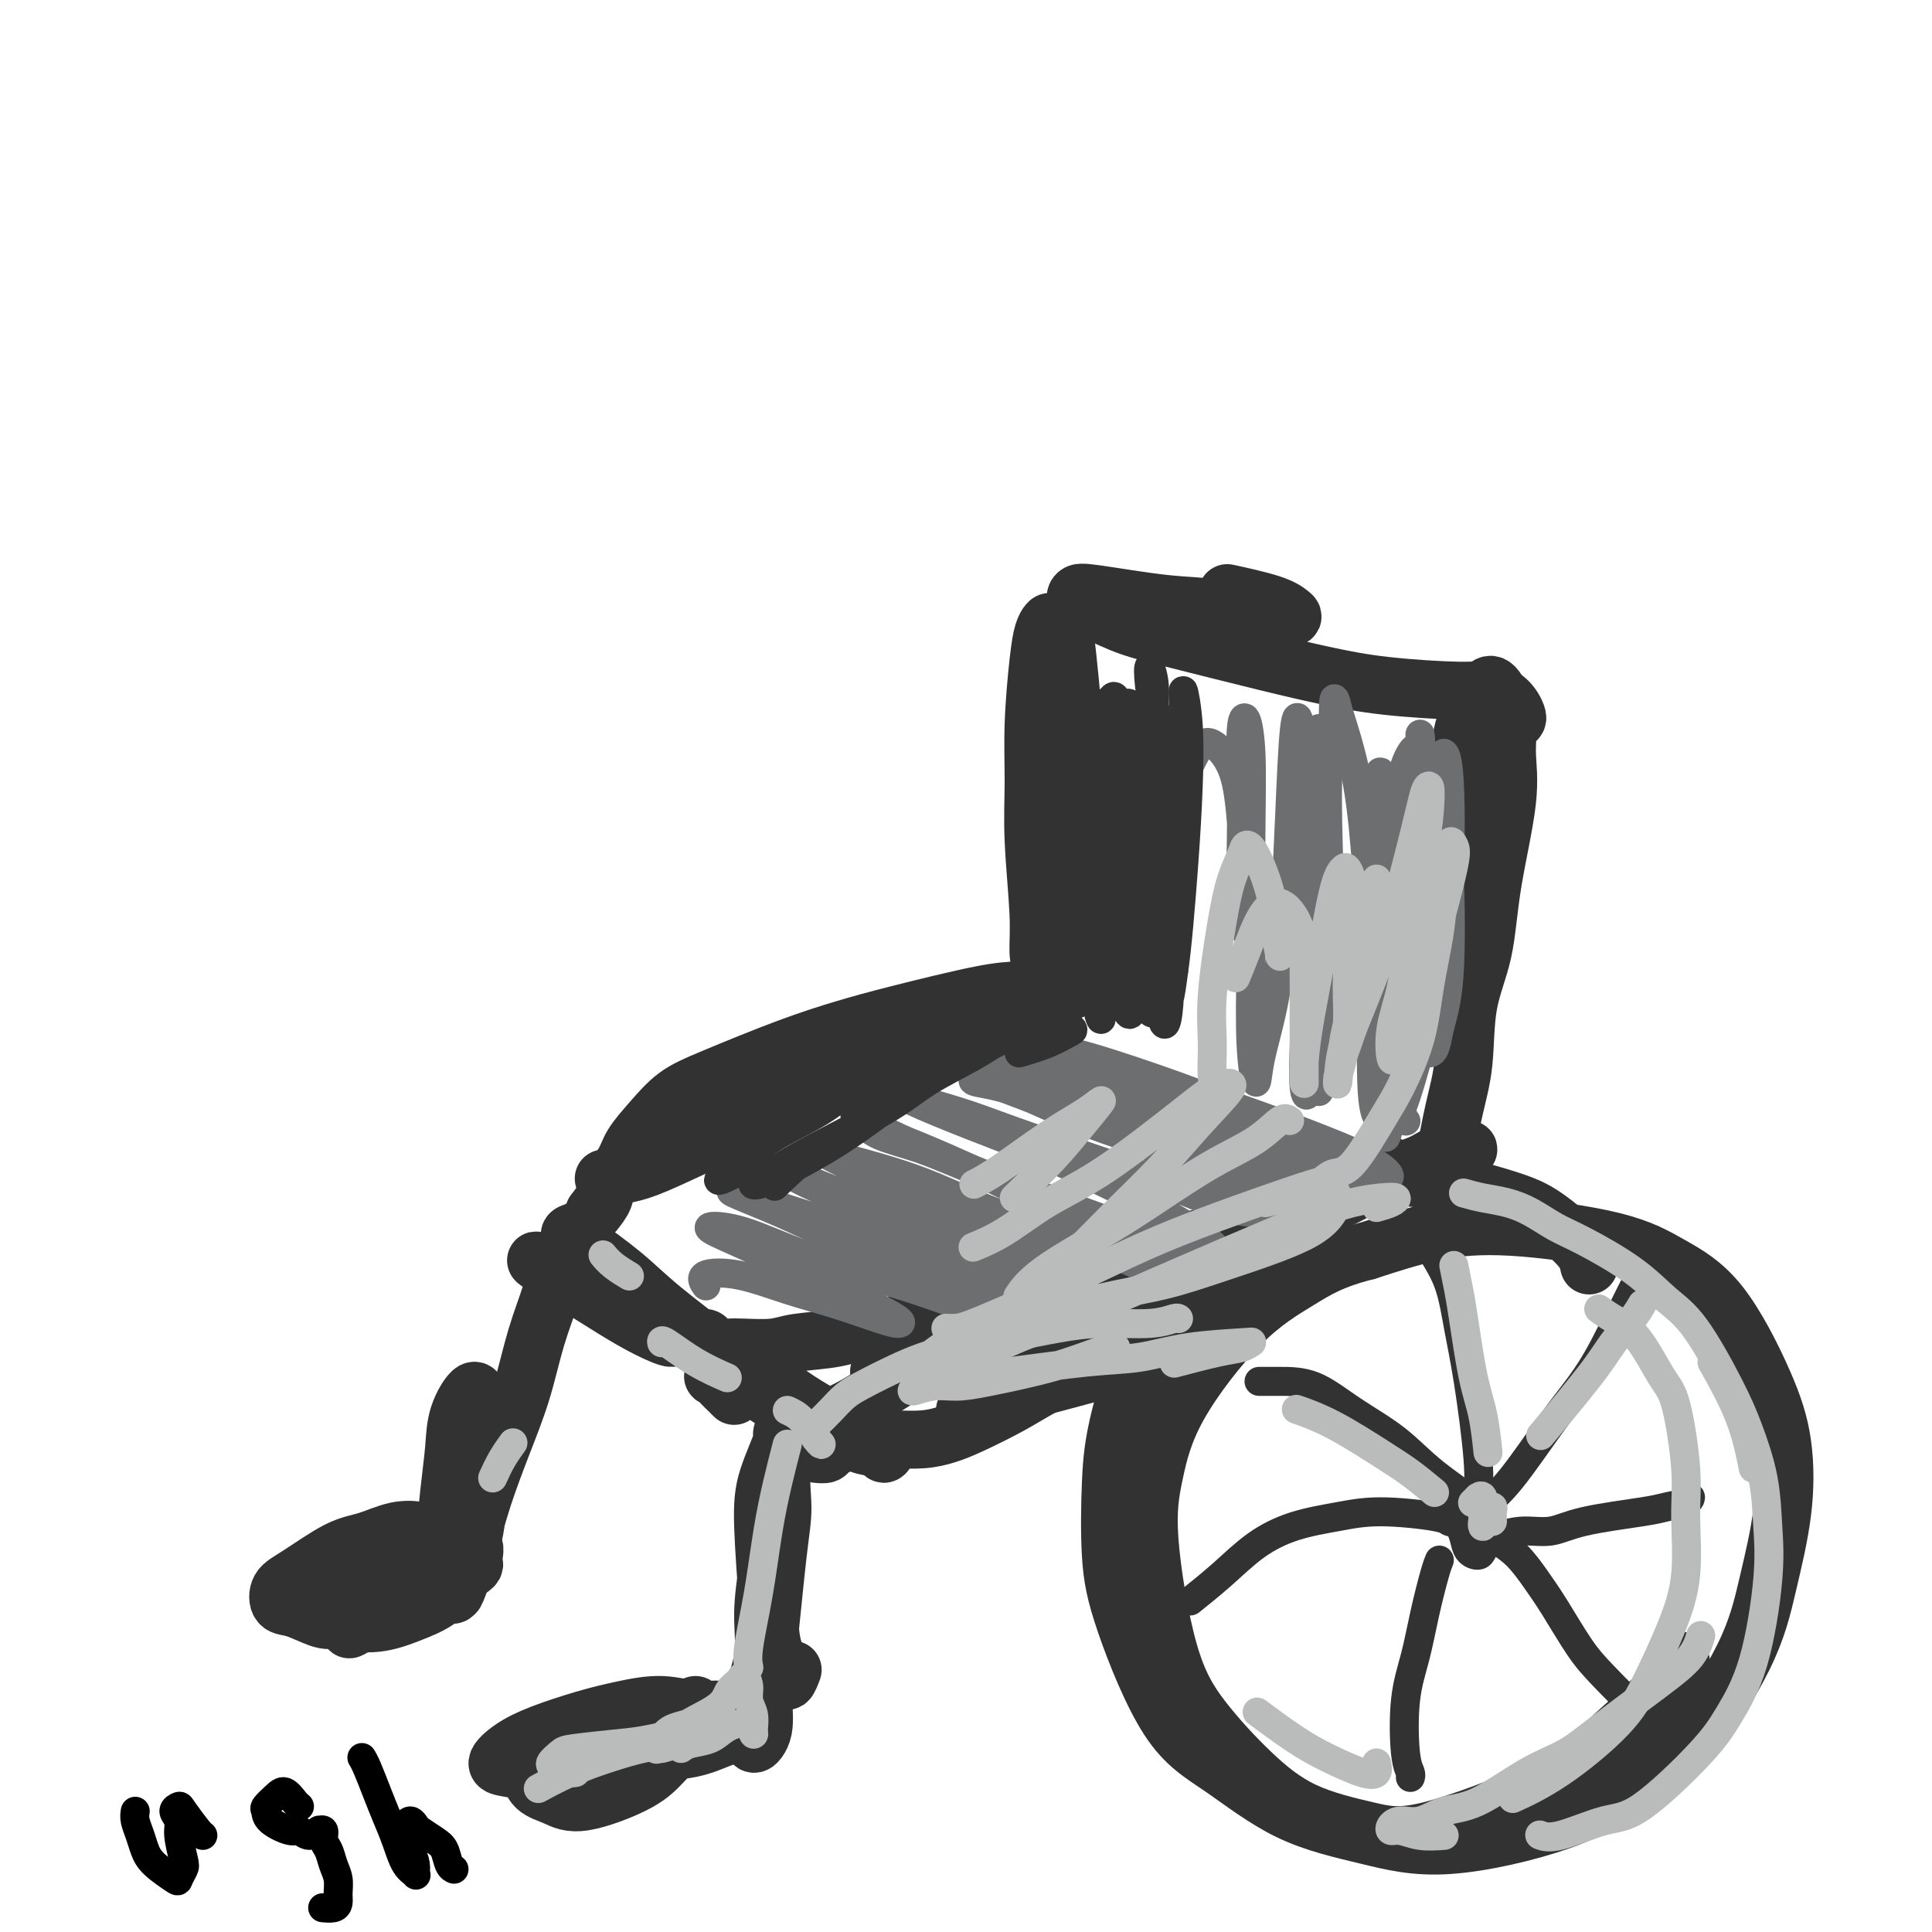 <svg viewBox='0 0 400 400' version='1.1' xmlns='http://www.w3.org/2000/svg' xmlns:xlink='http://www.w3.org/1999/xlink'><g fill='none' stroke='#323232' stroke-width='12' stroke-linecap='round' stroke-linejoin='round'><path d='M118,257c0.398,0.031 0.796,0.062 1,0c0.204,-0.062 0.214,-0.215 2,1c1.786,1.215 5.349,3.800 8,6c2.651,2.200 4.392,4.015 8,7c3.608,2.985 9.083,7.139 13,10c3.917,2.861 6.274,4.429 8,6c1.726,1.571 2.820,3.144 4,4c1.180,0.856 2.447,0.995 3,1c0.553,0.005 0.391,-0.125 -1,-1c-1.391,-0.875 -4.012,-2.497 -6,-4c-1.988,-1.503 -3.342,-2.887 -5,-4c-1.658,-1.113 -3.619,-1.954 -5,-3c-1.381,-1.046 -2.181,-2.295 -3,-3c-0.819,-0.705 -1.657,-0.866 -2,-1c-0.343,-0.134 -0.191,-0.242 0,0c0.191,0.242 0.421,0.836 1,1c0.579,0.164 1.506,-0.100 2,0c0.494,0.100 0.554,0.563 1,1c0.446,0.437 1.277,0.846 2,1c0.723,0.154 1.339,0.053 2,0c0.661,-0.053 1.367,-0.059 3,0c1.633,0.059 4.192,0.183 6,0c1.808,-0.183 2.866,-0.672 5,-1c2.134,-0.328 5.344,-0.493 8,-1c2.656,-0.507 4.758,-1.356 8,-2c3.242,-0.644 7.625,-1.084 11,-2c3.375,-0.916 5.743,-2.308 11,-4c5.257,-1.692 13.403,-3.686 19,-5c5.597,-1.314 8.645,-1.950 12,-3c3.355,-1.050 7.019,-2.513 12,-4c4.981,-1.487 11.280,-2.996 15,-4c3.720,-1.004 4.860,-1.502 6,-2'/><path d='M267,251c12.671,-3.388 6.850,-0.856 5,0c-1.850,0.856 0.271,0.038 0,0c-0.271,-0.038 -2.935,0.703 -4,1c-1.065,0.297 -0.533,0.148 0,0'/><path d='M125,244c1.710,-0.324 3.420,-0.648 5,-1c1.580,-0.352 3.032,-0.733 6,-2c2.968,-1.267 7.454,-3.421 11,-5c3.546,-1.579 6.152,-2.582 9,-4c2.848,-1.418 5.938,-3.252 9,-5c3.062,-1.748 6.095,-3.410 9,-5c2.905,-1.590 5.680,-3.108 10,-5c4.320,-1.892 10.184,-4.157 14,-6c3.816,-1.843 5.583,-3.262 8,-4c2.417,-0.738 5.485,-0.795 8,-1c2.515,-0.205 4.478,-0.560 6,-1c1.522,-0.440 2.603,-0.966 3,-1c0.397,-0.034 0.109,0.425 -1,1c-1.109,0.575 -3.038,1.267 -5,2c-1.962,0.733 -3.958,1.507 -6,2c-2.042,0.493 -4.130,0.707 -8,2c-3.870,1.293 -9.520,3.667 -13,5c-3.480,1.333 -4.788,1.625 -8,3c-3.212,1.375 -8.326,3.832 -11,5c-2.674,1.168 -2.907,1.048 -3,1c-0.093,-0.048 -0.047,-0.024 0,0'/><path d='M158,231c-1.040,-0.016 -2.080,-0.032 -2,0c0.080,0.032 1.281,0.113 2,0c0.719,-0.113 0.958,-0.420 2,-1c1.042,-0.580 2.888,-1.434 4,-2c1.112,-0.566 1.492,-0.845 4,-2c2.508,-1.155 7.145,-3.187 9,-4c1.855,-0.813 0.927,-0.406 0,0'/><path d='M218,208c-0.006,-0.448 -0.013,-0.895 0,-2c0.013,-1.105 0.045,-2.866 0,-5c-0.045,-2.134 -0.166,-4.641 0,-7c0.166,-2.359 0.620,-4.572 1,-7c0.380,-2.428 0.687,-5.072 1,-9c0.313,-3.928 0.632,-9.139 1,-13c0.368,-3.861 0.785,-6.373 1,-9c0.215,-2.627 0.226,-5.371 0,-9c-0.226,-3.629 -0.691,-8.145 -1,-11c-0.309,-2.855 -0.464,-4.049 -1,-5c-0.536,-0.951 -1.454,-1.659 -2,-2c-0.546,-0.341 -0.720,-0.315 -1,0c-0.280,0.315 -0.664,0.918 -1,2c-0.336,1.082 -0.622,2.643 -1,6c-0.378,3.357 -0.848,8.509 -1,13c-0.152,4.491 0.014,8.322 0,12c-0.014,3.678 -0.208,7.205 0,12c0.208,4.795 0.817,10.859 1,15c0.183,4.141 -0.060,6.361 0,8c0.060,1.639 0.422,2.699 1,3c0.578,0.301 1.373,-0.156 2,-1c0.627,-0.844 1.086,-2.076 2,-5c0.914,-2.924 2.284,-7.540 3,-11c0.716,-3.460 0.780,-5.762 1,-8c0.220,-2.238 0.598,-4.410 1,-6c0.402,-1.590 0.829,-2.597 1,-3c0.171,-0.403 0.085,-0.201 0,0'/><path d='M298,244c0.255,-0.782 0.509,-1.564 1,-4c0.491,-2.436 1.218,-6.525 2,-10c0.782,-3.475 1.618,-6.334 2,-10c0.382,-3.666 0.308,-8.138 1,-12c0.692,-3.862 2.148,-7.115 3,-11c0.852,-3.885 1.098,-8.403 2,-14c0.902,-5.597 2.460,-12.272 3,-17c0.540,-4.728 0.063,-7.508 0,-10c-0.063,-2.492 0.288,-4.695 0,-7c-0.288,-2.305 -1.215,-4.714 -2,-6c-0.785,-1.286 -1.429,-1.451 -2,-1c-0.571,0.451 -1.068,1.519 -2,3c-0.932,1.481 -2.298,3.376 -3,6c-0.702,2.624 -0.739,5.978 -1,9c-0.261,3.022 -0.746,5.714 -1,10c-0.254,4.286 -0.278,10.168 0,14c0.278,3.832 0.858,5.615 1,7c0.142,1.385 -0.154,2.373 0,3c0.154,0.627 0.758,0.893 1,1c0.242,0.107 0.121,0.053 0,0'/><path d='M306,178c0.256,-1.440 0.512,-2.881 1,-5c0.488,-2.119 1.208,-4.917 2,-7c0.792,-2.083 1.655,-3.452 2,-4c0.345,-0.548 0.173,-0.274 0,0'/><path d='M314,149c0.127,-0.145 0.254,-0.290 0,-1c-0.254,-0.710 -0.889,-1.986 -2,-3c-1.111,-1.014 -2.699,-1.767 -4,-2c-1.301,-0.233 -2.314,0.054 -6,0c-3.686,-0.054 -10.046,-0.449 -15,-1c-4.954,-0.551 -8.501,-1.257 -12,-2c-3.499,-0.743 -6.949,-1.523 -13,-3c-6.051,-1.477 -14.704,-3.652 -20,-5c-5.296,-1.348 -7.236,-1.871 -10,-3c-2.764,-1.129 -6.354,-2.865 -8,-4c-1.646,-1.135 -1.349,-1.670 -1,-2c0.349,-0.330 0.749,-0.456 4,0c3.251,0.456 9.353,1.493 14,2c4.647,0.507 7.841,0.484 11,1c3.159,0.516 6.285,1.570 9,2c2.715,0.430 5.020,0.234 6,0c0.980,-0.234 0.634,-0.506 0,-1c-0.634,-0.494 -1.555,-1.210 -4,-2c-2.445,-0.790 -6.413,-1.654 -8,-2c-1.587,-0.346 -0.794,-0.173 0,0'/><path d='M304,238c-0.020,0.019 -0.039,0.037 0,0c0.039,-0.037 0.137,-0.131 -1,0c-1.137,0.131 -3.510,0.485 -5,1c-1.490,0.515 -2.099,1.189 -4,2c-1.901,0.811 -5.095,1.757 -8,3c-2.905,1.243 -5.520,2.783 -8,4c-2.480,1.217 -4.825,2.111 -8,3c-3.175,0.889 -7.181,1.772 -11,3c-3.819,1.228 -7.452,2.800 -11,4c-3.548,1.200 -7.010,2.026 -12,4c-4.990,1.974 -11.506,5.096 -16,7c-4.494,1.904 -6.965,2.591 -11,4c-4.035,1.409 -9.633,3.540 -13,5c-3.367,1.460 -4.504,2.249 -6,3c-1.496,0.751 -3.351,1.463 -5,2c-1.649,0.537 -3.091,0.898 -3,1c0.091,0.102 1.715,-0.055 2,0c0.285,0.055 -0.769,0.321 1,0c1.769,-0.321 6.361,-1.227 10,-2c3.639,-0.773 6.327,-1.411 9,-2c2.673,-0.589 5.333,-1.130 10,-3c4.667,-1.870 11.342,-5.069 16,-7c4.658,-1.931 7.299,-2.595 10,-4c2.701,-1.405 5.461,-3.552 8,-5c2.539,-1.448 4.856,-2.198 7,-3c2.144,-0.802 4.115,-1.657 5,-2c0.885,-0.343 0.685,-0.175 0,0c-0.685,0.175 -1.854,0.356 -3,1c-1.146,0.644 -2.270,1.750 -6,3c-3.730,1.250 -10.066,2.643 -15,4c-4.934,1.357 -8.467,2.679 -12,4'/><path d='M224,268c-7.750,2.735 -9.125,3.574 -12,5c-2.875,1.426 -7.249,3.440 -11,5c-3.751,1.560 -6.879,2.667 -11,5c-4.121,2.333 -9.234,5.893 -13,8c-3.766,2.107 -6.185,2.761 -8,4c-1.815,1.239 -3.027,3.064 -4,4c-0.973,0.936 -1.707,0.982 -2,1c-0.293,0.018 -0.147,0.009 0,0'/><path d='M169,301c0.793,0.086 1.587,0.173 2,0c0.413,-0.173 0.446,-0.605 1,-1c0.554,-0.395 1.628,-0.754 2,-1c0.372,-0.246 0.043,-0.378 0,-1c-0.043,-0.622 0.202,-1.734 -1,-3c-1.202,-1.266 -3.851,-2.685 -6,-4c-2.149,-1.315 -3.798,-2.526 -6,-4c-2.202,-1.474 -4.955,-3.210 -8,-5c-3.045,-1.790 -6.380,-3.635 -9,-5c-2.620,-1.365 -4.526,-2.252 -8,-4c-3.474,-1.748 -8.516,-4.358 -12,-6c-3.484,-1.642 -5.408,-2.317 -7,-3c-1.592,-0.683 -2.851,-1.372 -4,-2c-1.149,-0.628 -2.189,-1.193 -2,-1c0.189,0.193 1.607,1.143 3,2c1.393,0.857 2.759,1.622 5,3c2.241,1.378 5.355,3.370 8,5c2.645,1.630 4.822,2.897 7,4c2.178,1.103 4.358,2.042 5,2c0.642,-0.042 -0.253,-1.066 -1,-2c-0.747,-0.934 -1.347,-1.780 -4,-4c-2.653,-2.220 -7.358,-5.814 -10,-8c-2.642,-2.186 -3.219,-2.964 -4,-4c-0.781,-1.036 -1.766,-2.329 -2,-3c-0.234,-0.671 0.283,-0.719 1,-1c0.717,-0.281 1.633,-0.795 2,-1c0.367,-0.205 0.183,-0.103 0,0'/><path d='M123,251c0.813,-1.025 1.627,-2.051 2,-3c0.373,-0.949 0.307,-1.822 1,-3c0.693,-1.178 2.147,-2.662 3,-4c0.853,-1.338 1.104,-2.532 2,-4c0.896,-1.468 2.435,-3.212 4,-5c1.565,-1.788 3.156,-3.621 5,-5c1.844,-1.379 3.942,-2.303 8,-4c4.058,-1.697 10.078,-4.167 15,-6c4.922,-1.833 8.746,-3.030 12,-4c3.254,-0.970 5.937,-1.714 11,-3c5.063,-1.286 12.504,-3.112 17,-4c4.496,-0.888 6.045,-0.836 8,-1c1.955,-0.164 4.315,-0.543 6,-1c1.685,-0.457 2.695,-0.990 3,-1c0.305,-0.010 -0.096,0.504 -2,1c-1.904,0.496 -5.312,0.973 -8,2c-2.688,1.027 -4.655,2.605 -8,4c-3.345,1.395 -8.068,2.606 -12,4c-3.932,1.394 -7.075,2.972 -12,5c-4.925,2.028 -11.634,4.508 -17,7c-5.366,2.492 -9.390,4.998 -11,6c-1.610,1.002 -0.805,0.501 0,0'/><path d='M152,289c-0.220,-0.227 -0.439,-0.454 -1,-1c-0.561,-0.546 -1.463,-1.409 -2,-2c-0.537,-0.591 -0.709,-0.908 -1,-1c-0.291,-0.092 -0.699,0.040 0,0c0.699,-0.040 2.506,-0.253 4,0c1.494,0.253 2.674,0.970 4,2c1.326,1.030 2.799,2.372 6,4c3.201,1.628 8.129,3.544 11,5c2.871,1.456 3.684,2.454 5,3c1.316,0.546 3.135,0.640 4,1c0.865,0.360 0.775,0.986 1,1c0.225,0.014 0.763,-0.585 0,-1c-0.763,-0.415 -2.828,-0.647 -4,-1c-1.172,-0.353 -1.450,-0.827 -2,-1c-0.550,-0.173 -1.372,-0.046 -2,0c-0.628,0.046 -1.064,0.013 -1,0c0.064,-0.013 0.626,-0.004 1,0c0.374,0.004 0.560,0.002 1,0c0.440,-0.002 1.135,-0.003 2,0c0.865,0.003 1.901,0.011 3,0c1.099,-0.011 2.263,-0.039 4,0c1.737,0.039 4.048,0.146 6,0c1.952,-0.146 3.546,-0.543 5,-1c1.454,-0.457 2.767,-0.972 5,-2c2.233,-1.028 5.387,-2.568 8,-4c2.613,-1.432 4.686,-2.755 7,-4c2.314,-1.245 4.869,-2.411 8,-4c3.131,-1.589 6.839,-3.601 10,-5c3.161,-1.399 5.774,-2.184 10,-5c4.226,-2.816 10.065,-7.662 14,-11c3.935,-3.338 5.968,-5.169 8,-7'/><path d='M266,255c5.000,-3.812 6.499,-4.340 9,-6c2.501,-1.660 6.003,-4.450 8,-6c1.997,-1.550 2.488,-1.858 3,-2c0.512,-0.142 1.043,-0.118 1,0c-0.043,0.118 -0.662,0.329 -2,1c-1.338,0.671 -3.394,1.802 -5,3c-1.606,1.198 -2.760,2.462 -6,5c-3.240,2.538 -8.566,6.349 -12,9c-3.434,2.651 -4.976,4.140 -9,7c-4.024,2.860 -10.529,7.089 -15,10c-4.471,2.911 -6.908,4.503 -10,6c-3.092,1.497 -6.838,2.900 -10,4c-3.162,1.100 -5.739,1.896 -8,3c-2.261,1.104 -4.204,2.516 -6,3c-1.796,0.484 -3.443,0.039 -4,0c-0.557,-0.039 -0.024,0.327 1,0c1.024,-0.327 2.537,-1.348 4,-2c1.463,-0.652 2.875,-0.935 7,-2c4.125,-1.065 10.962,-2.912 15,-4c4.038,-1.088 5.278,-1.415 8,-2c2.722,-0.585 6.925,-1.427 9,-2c2.075,-0.573 2.021,-0.878 2,-1c-0.021,-0.122 -0.011,-0.061 0,0'/><path d='M329,262c-0.205,-1.099 -0.411,-2.198 -2,-4c-1.589,-1.802 -4.563,-4.308 -7,-6c-2.437,-1.692 -4.339,-2.570 -9,-4c-4.661,-1.430 -12.081,-3.411 -17,-4c-4.919,-0.589 -7.338,0.213 -11,1c-3.662,0.787 -8.567,1.561 -13,3c-4.433,1.439 -8.392,3.545 -12,6c-3.608,2.455 -6.863,5.258 -10,8c-3.137,2.742 -6.157,5.424 -9,11c-2.843,5.576 -5.510,14.048 -7,20c-1.490,5.952 -1.801,9.385 -2,14c-0.199,4.615 -0.284,10.411 0,15c0.284,4.589 0.936,7.970 3,14c2.064,6.030 5.538,14.709 9,20c3.462,5.291 6.911,7.194 11,10c4.089,2.806 8.819,6.514 14,9c5.181,2.486 10.812,3.751 16,5c5.188,1.249 9.931,2.482 17,2c7.069,-0.482 16.463,-2.681 23,-5c6.537,-2.319 10.218,-4.760 14,-7c3.782,-2.240 7.667,-4.279 12,-9c4.333,-4.721 9.114,-12.126 12,-18c2.886,-5.874 3.876,-10.219 5,-15c1.124,-4.781 2.384,-10.000 3,-15c0.616,-5.000 0.590,-9.783 0,-14c-0.590,-4.217 -1.744,-7.870 -4,-13c-2.256,-5.130 -5.616,-11.738 -9,-16c-3.384,-4.262 -6.794,-6.178 -10,-8c-3.206,-1.822 -6.210,-3.550 -12,-5c-5.790,-1.450 -14.367,-2.621 -21,-3c-6.633,-0.379 -11.324,0.035 -16,1c-4.676,0.965 -9.338,2.483 -14,4'/><path d='M283,259c-7.275,1.812 -10.464,3.841 -14,6c-3.536,2.159 -7.421,4.446 -12,9c-4.579,4.554 -9.853,11.375 -13,17c-3.147,5.625 -4.166,10.056 -5,14c-0.834,3.944 -1.483,7.402 -1,14c0.483,6.598 2.096,16.338 4,23c1.904,6.662 4.097,10.247 7,14c2.903,3.753 6.516,7.674 10,11c3.484,3.326 6.841,6.058 11,8c4.159,1.942 9.122,3.093 13,4c3.878,0.907 6.671,1.570 13,0c6.329,-1.570 16.193,-5.374 22,-8c5.807,-2.626 7.556,-4.075 12,-8c4.444,-3.925 11.581,-10.326 15,-14c3.419,-3.674 3.120,-4.621 3,-5c-0.120,-0.379 -0.060,-0.189 0,0'/><path d='M160,312c0.078,-0.042 0.157,-0.085 0,2c-0.157,2.085 -0.549,6.296 -1,10c-0.451,3.704 -0.960,6.900 -1,10c-0.040,3.100 0.389,6.103 0,9c-0.389,2.897 -1.597,5.687 -2,8c-0.403,2.313 -0.001,4.148 0,6c0.001,1.852 -0.400,3.723 0,4c0.400,0.277 1.600,-1.038 2,-3c0.400,-1.962 -0.001,-4.572 0,-7c0.001,-2.428 0.402,-4.674 1,-10c0.598,-5.326 1.392,-13.731 2,-19c0.608,-5.269 1.031,-7.400 1,-10c-0.031,-2.600 -0.516,-5.668 0,-8c0.516,-2.332 2.032,-3.929 2,-5c-0.032,-1.071 -1.613,-1.615 -2,-2c-0.387,-0.385 0.420,-0.610 0,1c-0.420,1.610 -2.067,5.057 -3,8c-0.933,2.943 -1.151,5.383 -1,10c0.151,4.617 0.671,11.412 1,16c0.329,4.588 0.467,6.970 1,9c0.533,2.030 1.463,3.709 2,5c0.537,1.291 0.683,2.194 1,2c0.317,-0.194 0.805,-1.484 1,-2c0.195,-0.516 0.098,-0.258 0,0'/><path d='M116,264c-0.383,-0.251 -0.766,-0.501 -1,0c-0.234,0.501 -0.321,1.754 -1,4c-0.679,2.246 -1.952,5.485 -3,9c-1.048,3.515 -1.872,7.307 -3,11c-1.128,3.693 -2.562,7.287 -4,11c-1.438,3.713 -2.882,7.545 -4,11c-1.118,3.455 -1.911,6.532 -3,10c-1.089,3.468 -2.474,7.328 -3,9c-0.526,1.672 -0.194,1.156 0,1c0.194,-0.156 0.248,0.048 1,-2c0.752,-2.048 2.200,-6.350 3,-10c0.800,-3.650 0.950,-6.649 1,-10c0.050,-3.351 0.000,-7.053 0,-10c-0.000,-2.947 0.050,-5.138 0,-7c-0.050,-1.862 -0.199,-3.396 -1,-3c-0.801,0.396 -2.253,2.723 -3,5c-0.747,2.277 -0.789,4.505 -1,7c-0.211,2.495 -0.593,5.256 -1,9c-0.407,3.744 -0.840,8.469 -1,11c-0.160,2.531 -0.046,2.866 0,3c0.046,0.134 0.023,0.067 0,0'/><path d='M89,327c0.316,-0.770 0.632,-1.540 1,-2c0.368,-0.460 0.788,-0.610 1,-1c0.212,-0.390 0.215,-1.020 0,-2c-0.215,-0.980 -0.647,-2.308 -1,-3c-0.353,-0.692 -0.628,-0.746 -1,-1c-0.372,-0.254 -0.840,-0.706 -2,-1c-1.160,-0.294 -3.011,-0.428 -5,0c-1.989,0.428 -4.114,1.418 -6,2c-1.886,0.582 -3.532,0.757 -6,2c-2.468,1.243 -5.760,3.555 -8,5c-2.240,1.445 -3.430,2.022 -4,3c-0.570,0.978 -0.521,2.358 0,3c0.521,0.642 1.512,0.546 3,1c1.488,0.454 3.472,1.456 5,2c1.528,0.544 2.601,0.628 6,0c3.399,-0.628 9.124,-1.969 12,-3c2.876,-1.031 2.903,-1.753 5,-3c2.097,-1.247 6.262,-3.018 8,-4c1.738,-0.982 1.047,-1.174 1,-2c-0.047,-0.826 0.550,-2.286 0,-3c-0.550,-0.714 -2.249,-0.683 -4,-1c-1.751,-0.317 -3.556,-0.981 -6,-1c-2.444,-0.019 -5.529,0.607 -8,1c-2.471,0.393 -4.330,0.552 -7,2c-2.670,1.448 -6.152,4.186 -8,6c-1.848,1.814 -2.063,2.703 -1,4c1.063,1.297 3.405,3.003 6,4c2.595,0.997 5.444,1.287 8,1c2.556,-0.287 4.819,-1.149 7,-2c2.181,-0.851 4.279,-1.691 6,-3c1.721,-1.309 3.063,-3.088 4,-5c0.937,-1.912 1.468,-3.956 2,-6'/><path d='M97,320c0.256,-2.407 -2.104,-2.926 -4,-3c-1.896,-0.074 -3.329,0.297 -5,1c-1.671,0.703 -3.579,1.738 -6,4c-2.421,2.262 -5.355,5.750 -7,8c-1.645,2.250 -2.002,3.260 -2,4c0.002,0.740 0.361,1.209 0,2c-0.361,0.791 -1.443,1.905 0,1c1.443,-0.905 5.412,-3.830 7,-5c1.588,-1.170 0.794,-0.585 0,0'/><path d='M144,353c0.391,0.277 0.782,0.553 2,1c1.218,0.447 3.262,1.064 4,1c0.738,-0.064 0.169,-0.811 -1,-1c-1.169,-0.189 -2.937,0.179 -5,0c-2.063,-0.179 -4.421,-0.905 -7,-1c-2.579,-0.095 -5.380,0.440 -8,1c-2.620,0.560 -5.061,1.144 -8,2c-2.939,0.856 -6.378,1.982 -9,3c-2.622,1.018 -4.427,1.926 -6,3c-1.573,1.074 -2.914,2.313 -3,3c-0.086,0.687 1.085,0.823 2,1c0.915,0.177 1.576,0.395 5,0c3.424,-0.395 9.610,-1.404 14,-2c4.390,-0.596 6.984,-0.779 10,-1c3.016,-0.221 6.455,-0.479 9,-1c2.545,-0.521 4.195,-1.305 6,-2c1.805,-0.695 3.766,-1.301 4,-2c0.234,-0.699 -1.260,-1.490 -3,-2c-1.740,-0.510 -3.728,-0.738 -6,-1c-2.272,-0.262 -4.829,-0.558 -9,0c-4.171,0.558 -9.957,1.969 -14,3c-4.043,1.031 -6.342,1.680 -8,3c-1.658,1.320 -2.674,3.309 -3,5c-0.326,1.691 0.037,3.085 1,4c0.963,0.915 2.524,1.353 4,2c1.476,0.647 2.867,1.504 6,1c3.133,-0.504 8.008,-2.370 11,-4c2.992,-1.630 4.101,-3.025 6,-5c1.899,-1.975 4.588,-4.532 6,-6c1.412,-1.468 1.546,-1.848 1,-2c-0.546,-0.152 -1.773,-0.076 -3,0'/><path d='M142,356c-1.320,-0.232 -3.619,0.186 -6,1c-2.381,0.814 -4.844,2.022 -7,3c-2.156,0.978 -4.006,1.726 -6,3c-1.994,1.274 -4.132,3.073 -5,4c-0.868,0.927 -0.464,0.980 1,1c1.464,0.020 3.990,0.006 5,0c1.010,-0.006 0.505,-0.003 0,0'/></g>
<g fill='none' stroke='#6D6E70' stroke-width='6' stroke-linecap='round' stroke-linejoin='round'><path d='M279,245c-3.032,-0.821 -6.064,-1.642 -9,-3c-2.936,-1.358 -5.775,-3.253 -12,-6c-6.225,-2.747 -15.838,-6.347 -22,-9c-6.162,-2.653 -8.875,-4.358 -12,-6c-3.125,-1.642 -6.661,-3.219 -8,-4c-1.339,-0.781 -0.481,-0.766 2,0c2.481,0.766 6.585,2.283 11,4c4.415,1.717 9.142,3.636 14,6c4.858,2.364 9.846,5.175 13,7c3.154,1.825 4.472,2.664 5,3c0.528,0.336 0.264,0.168 0,0'/><path d='M241,237c-0.829,-0.030 -1.658,-0.060 -3,-1c-1.342,-0.940 -3.197,-2.788 -4,-4c-0.803,-1.212 -0.552,-1.786 0,-2c0.552,-0.214 1.407,-0.067 3,0c1.593,0.067 3.926,0.055 8,1c4.074,0.945 9.890,2.848 14,4c4.110,1.152 6.516,1.555 9,2c2.484,0.445 5.047,0.933 6,1c0.953,0.067 0.297,-0.286 -1,-1c-1.297,-0.714 -3.236,-1.787 -6,-3c-2.764,-1.213 -6.353,-2.564 -10,-4c-3.647,-1.436 -7.352,-2.956 -13,-5c-5.648,-2.044 -13.240,-4.610 -18,-6c-4.760,-1.390 -6.690,-1.602 -8,-2c-1.310,-0.398 -2.000,-0.982 -2,-1c0.000,-0.018 0.692,0.529 5,2c4.308,1.471 12.233,3.867 19,6c6.767,2.133 12.376,4.002 18,6c5.624,1.998 11.262,4.126 16,6c4.738,1.874 8.577,3.495 11,5c2.423,1.505 3.429,2.893 2,3c-1.429,0.107 -5.295,-1.067 -9,-2c-3.705,-0.933 -7.250,-1.626 -15,-4c-7.750,-2.374 -19.707,-6.430 -28,-9c-8.293,-2.570 -12.923,-3.653 -17,-5c-4.077,-1.347 -7.603,-2.956 -10,-4c-2.397,-1.044 -3.667,-1.523 -3,-1c0.667,0.523 3.272,2.047 6,3c2.728,0.953 5.581,1.333 13,4c7.419,2.667 19.406,7.619 27,11c7.594,3.381 10.797,5.190 14,7'/><path d='M265,244c10.964,4.652 8.375,3.783 8,4c-0.375,0.217 1.463,1.519 -1,1c-2.463,-0.519 -9.229,-2.860 -15,-5c-5.771,-2.140 -10.549,-4.079 -16,-6c-5.451,-1.921 -11.576,-3.824 -17,-6c-5.424,-2.176 -10.146,-4.626 -14,-6c-3.854,-1.374 -6.840,-1.673 -8,-2c-1.160,-0.327 -0.493,-0.681 2,0c2.493,0.681 6.813,2.397 11,4c4.187,1.603 8.241,3.094 15,6c6.759,2.906 16.224,7.227 22,10c5.776,2.773 7.865,3.999 9,5c1.135,1.001 1.316,1.776 0,2c-1.316,0.224 -4.130,-0.104 -7,-1c-2.870,-0.896 -5.797,-2.359 -13,-5c-7.203,-2.641 -18.681,-6.458 -26,-9c-7.319,-2.542 -10.480,-3.807 -14,-5c-3.520,-1.193 -7.399,-2.313 -10,-3c-2.601,-0.687 -3.924,-0.941 -2,0c1.924,0.941 7.095,3.077 12,5c4.905,1.923 9.543,3.634 15,6c5.457,2.366 11.732,5.388 17,8c5.268,2.612 9.530,4.815 13,7c3.470,2.185 6.148,4.352 6,5c-0.148,0.648 -3.120,-0.224 -6,-1c-2.880,-0.776 -5.667,-1.457 -13,-4c-7.333,-2.543 -19.214,-6.946 -27,-10c-7.786,-3.054 -11.479,-4.757 -15,-6c-3.521,-1.243 -6.871,-2.027 -9,-3c-2.129,-0.973 -3.037,-2.135 -2,-2c1.037,0.135 4.018,1.568 7,3'/><path d='M187,236c2.922,1.190 6.728,2.666 14,6c7.272,3.334 18.009,8.525 25,12c6.991,3.475 10.236,5.233 13,7c2.764,1.767 5.047,3.541 5,4c-0.047,0.459 -2.426,-0.398 -6,-2c-3.574,-1.602 -8.345,-3.948 -14,-6c-5.655,-2.052 -12.194,-3.810 -18,-6c-5.806,-2.190 -10.879,-4.811 -17,-7c-6.121,-2.189 -13.292,-3.945 -17,-5c-3.708,-1.055 -3.955,-1.409 -3,-1c0.955,0.409 3.112,1.582 6,3c2.888,1.418 6.509,3.083 13,6c6.491,2.917 15.854,7.086 22,10c6.146,2.914 9.074,4.572 11,6c1.926,1.428 2.849,2.624 3,3c0.151,0.376 -0.471,-0.070 -3,-1c-2.529,-0.930 -6.966,-2.346 -11,-4c-4.034,-1.654 -7.665,-3.547 -14,-6c-6.335,-2.453 -15.374,-5.467 -22,-8c-6.626,-2.533 -10.841,-4.584 -12,-5c-1.159,-0.416 0.736,0.804 3,2c2.264,1.196 4.897,2.369 9,4c4.103,1.631 9.676,3.721 15,6c5.324,2.279 10.400,4.747 15,7c4.600,2.253 8.724,4.290 12,6c3.276,1.710 5.705,3.093 5,3c-0.705,-0.093 -4.545,-1.660 -9,-3c-4.455,-1.340 -9.524,-2.452 -14,-4c-4.476,-1.548 -8.359,-3.532 -15,-6c-6.641,-2.468 -16.040,-5.419 -21,-7c-4.960,-1.581 -5.480,-1.790 -6,-2'/><path d='M156,248c-9.779,-3.135 -1.727,0.027 3,2c4.727,1.973 6.128,2.757 9,4c2.872,1.243 7.216,2.945 14,6c6.784,3.055 16.010,7.462 21,10c4.990,2.538 5.744,3.205 7,4c1.256,0.795 3.014,1.716 1,1c-2.014,-0.716 -7.799,-3.069 -13,-5c-5.201,-1.931 -9.816,-3.441 -15,-5c-5.184,-1.559 -10.936,-3.166 -16,-5c-5.064,-1.834 -9.442,-3.894 -13,-5c-3.558,-1.106 -6.298,-1.256 -7,-1c-0.702,0.256 0.633,0.920 3,2c2.367,1.080 5.764,2.575 9,4c3.236,1.425 6.309,2.779 11,5c4.691,2.221 11.000,5.308 14,7c3.000,1.692 2.690,1.987 2,2c-0.690,0.013 -1.759,-0.258 -4,-1c-2.241,-0.742 -5.655,-1.957 -9,-3c-3.345,-1.043 -6.623,-1.915 -10,-3c-3.377,-1.085 -6.854,-2.384 -10,-3c-3.146,-0.616 -5.962,-0.551 -7,0c-1.038,0.551 -0.296,1.586 0,2c0.296,0.414 0.148,0.207 0,0'/><path d='M292,186c0.077,0.446 0.154,0.892 0,-1c-0.154,-1.892 -0.538,-6.122 -1,-9c-0.462,-2.878 -1.000,-4.403 -2,-7c-1.000,-2.597 -2.461,-6.267 -3,-8c-0.539,-1.733 -0.156,-1.529 0,0c0.156,1.529 0.083,4.382 0,7c-0.083,2.618 -0.177,5.002 0,9c0.177,3.998 0.626,9.611 1,15c0.374,5.389 0.675,10.555 1,15c0.325,4.445 0.675,8.171 1,12c0.325,3.829 0.626,7.762 1,10c0.374,2.238 0.821,2.782 1,3c0.179,0.218 0.089,0.109 0,0'/><path d='M273,152c0.111,-0.756 0.222,-1.511 0,-1c-0.222,0.511 -0.778,2.289 -1,3c-0.222,0.711 -0.111,0.356 0,0'/><path d='M288,201c0.768,0.108 1.537,0.217 2,0c0.463,-0.217 0.621,-0.759 1,-1c0.379,-0.241 0.980,-0.181 1,-1c0.020,-0.819 -0.541,-2.518 -1,-4c-0.459,-1.482 -0.816,-2.746 -1,-4c-0.184,-1.254 -0.195,-2.499 0,-4c0.195,-1.501 0.597,-3.257 1,-5c0.403,-1.743 0.809,-3.473 1,-5c0.191,-1.527 0.168,-2.853 0,-5c-0.168,-2.147 -0.480,-5.117 -1,-7c-0.520,-1.883 -1.249,-2.680 -2,-3c-0.751,-0.320 -1.523,-0.165 -2,1c-0.477,1.165 -0.660,3.339 -1,6c-0.340,2.661 -0.839,5.809 -1,10c-0.161,4.191 0.016,9.427 0,14c-0.016,4.573 -0.226,8.485 0,14c0.226,5.515 0.886,12.635 1,17c0.114,4.365 -0.320,5.976 0,7c0.320,1.024 1.394,1.461 2,-1c0.606,-2.461 0.744,-7.822 1,-13c0.256,-5.178 0.629,-10.175 1,-16c0.371,-5.825 0.741,-12.478 1,-18c0.259,-5.522 0.407,-9.913 1,-14c0.593,-4.087 1.631,-7.869 2,-11c0.369,-3.131 0.068,-5.610 0,-6c-0.068,-0.390 0.098,1.309 0,3c-0.098,1.691 -0.460,3.373 -1,9c-0.540,5.627 -1.258,15.199 -2,22c-0.742,6.801 -1.507,10.831 -2,16c-0.493,5.169 -0.712,11.477 -1,16c-0.288,4.523 -0.644,7.262 -1,10'/><path d='M287,228c-0.907,12.564 0.324,5.972 1,4c0.676,-1.972 0.795,0.674 2,-2c1.205,-2.674 3.496,-10.668 5,-17c1.504,-6.332 2.221,-11.003 3,-16c0.779,-4.997 1.619,-10.322 2,-17c0.381,-6.678 0.301,-14.710 0,-19c-0.301,-4.290 -0.825,-4.839 -1,-5c-0.175,-0.161 -0.001,0.065 0,2c0.001,1.935 -0.171,5.580 0,9c0.171,3.420 0.684,6.615 1,13c0.316,6.385 0.435,15.961 0,22c-0.435,6.039 -1.423,8.542 -2,11c-0.577,2.458 -0.744,4.872 -2,5c-1.256,0.128 -3.602,-2.029 -5,-5c-1.398,-2.971 -1.847,-6.757 -2,-11c-0.153,-4.243 -0.009,-8.945 0,-14c0.009,-5.055 -0.115,-10.463 0,-15c0.115,-4.537 0.471,-8.203 1,-11c0.529,-2.797 1.232,-4.724 2,-6c0.768,-1.276 1.602,-1.903 2,0c0.398,1.903 0.362,6.334 0,13c-0.362,6.666 -1.048,15.567 -2,22c-0.952,6.433 -2.168,10.397 -3,15c-0.832,4.603 -1.280,9.846 -2,14c-0.720,4.154 -1.712,7.219 -2,9c-0.288,1.781 0.129,2.279 0,2c-0.129,-0.279 -0.802,-1.334 -1,-7c-0.198,-5.666 0.081,-15.941 0,-24c-0.081,-8.059 -0.522,-13.900 -1,-20c-0.478,-6.100 -0.994,-12.457 -2,-18c-1.006,-5.543 -2.503,-10.271 -4,-15'/><path d='M277,147c-1.096,-4.979 -0.837,-0.925 -1,2c-0.163,2.925 -0.748,4.722 -1,9c-0.252,4.278 -0.172,11.037 0,17c0.172,5.963 0.438,11.132 0,19c-0.438,7.868 -1.578,18.437 -2,24c-0.422,5.563 -0.127,6.120 0,7c0.127,0.880 0.086,2.084 0,-1c-0.086,-3.084 -0.218,-10.457 0,-17c0.218,-6.543 0.787,-12.255 1,-18c0.213,-5.745 0.071,-11.522 0,-17c-0.071,-5.478 -0.071,-10.658 0,-14c0.071,-3.342 0.212,-4.847 0,-4c-0.212,0.847 -0.778,4.046 -1,8c-0.222,3.954 -0.102,8.662 0,14c0.102,5.338 0.185,11.308 0,17c-0.185,5.692 -0.637,11.108 -1,17c-0.363,5.892 -0.637,12.259 -1,15c-0.363,2.741 -0.815,1.857 -1,0c-0.185,-1.857 -0.101,-4.685 0,-8c0.101,-3.315 0.220,-7.115 0,-15c-0.220,-7.885 -0.780,-19.853 -1,-28c-0.220,-8.147 -0.100,-12.471 0,-16c0.100,-3.529 0.180,-6.263 0,-8c-0.180,-1.737 -0.619,-2.476 -1,1c-0.381,3.476 -0.704,11.168 -1,18c-0.296,6.832 -0.566,12.804 -1,19c-0.434,6.196 -1.031,12.616 -2,18c-0.969,5.384 -2.311,9.732 -3,13c-0.689,3.268 -0.724,5.457 -1,5c-0.276,-0.457 -0.793,-3.559 -1,-8c-0.207,-4.441 -0.103,-10.220 0,-16'/><path d='M259,200c-0.167,-9.198 -0.083,-20.192 0,-28c0.083,-7.808 0.166,-12.429 0,-16c-0.166,-3.571 -0.581,-6.093 -1,-7c-0.419,-0.907 -0.841,-0.197 -1,2c-0.159,2.197 -0.056,5.883 0,10c0.056,4.117 0.065,8.664 0,13c-0.065,4.336 -0.204,8.461 0,12c0.204,3.539 0.750,6.492 1,7c0.250,0.508 0.204,-1.430 0,-6c-0.204,-4.570 -0.567,-11.772 -1,-17c-0.433,-5.228 -0.936,-8.481 -2,-11c-1.064,-2.519 -2.687,-4.304 -4,-5c-1.313,-0.696 -2.315,-0.303 -4,3c-1.685,3.303 -4.053,9.515 -5,12c-0.947,2.485 -0.474,1.242 0,0'/></g>
<g fill='none' stroke='#323232' stroke-width='6' stroke-linecap='round' stroke-linejoin='round'><path d='M227,160c-0.122,-0.362 -0.244,-0.725 0,-1c0.244,-0.275 0.854,-0.463 1,-1c0.146,-0.537 -0.171,-1.423 0,-2c0.171,-0.577 0.831,-0.844 1,-1c0.169,-0.156 -0.153,-0.201 0,0c0.153,0.201 0.780,0.649 1,2c0.220,1.351 0.034,3.604 0,6c-0.034,2.396 0.085,4.935 0,10c-0.085,5.065 -0.373,12.656 0,18c0.373,5.344 1.406,8.441 2,11c0.594,2.559 0.747,4.582 1,6c0.253,1.418 0.605,2.232 1,2c0.395,-0.232 0.834,-1.512 1,-3c0.166,-1.488 0.059,-3.186 0,-8c-0.059,-4.814 -0.071,-12.743 0,-18c0.071,-5.257 0.225,-7.842 0,-13c-0.225,-5.158 -0.829,-12.888 -1,-17c-0.171,-4.112 0.091,-4.605 0,-5c-0.091,-0.395 -0.535,-0.691 -1,0c-0.465,0.691 -0.952,2.369 -1,5c-0.048,2.631 0.342,6.215 0,10c-0.342,3.785 -1.416,7.772 -2,14c-0.584,6.228 -0.678,14.696 -1,20c-0.322,5.304 -0.871,7.443 -1,10c-0.129,2.557 0.162,5.533 0,6c-0.162,0.467 -0.777,-1.575 -1,-4c-0.223,-2.425 -0.053,-5.231 0,-9c0.053,-3.769 -0.011,-8.499 0,-13c0.011,-4.501 0.096,-8.774 0,-13c-0.096,-4.226 -0.372,-8.407 0,-13c0.372,-4.593 1.392,-9.598 2,-12c0.608,-2.402 0.804,-2.201 1,-2'/><path d='M230,145c0.813,-2.038 1.344,-0.132 2,4c0.656,4.132 1.436,10.490 2,16c0.564,5.510 0.910,10.172 1,15c0.090,4.828 -0.078,9.821 0,14c0.078,4.179 0.400,7.545 1,10c0.600,2.455 1.477,3.999 2,5c0.523,1.001 0.691,1.459 1,-2c0.309,-3.459 0.759,-10.835 1,-16c0.241,-5.165 0.274,-8.119 0,-15c-0.274,-6.881 -0.854,-17.691 -1,-24c-0.146,-6.309 0.142,-8.119 0,-10c-0.142,-1.881 -0.714,-3.834 -1,-4c-0.286,-0.166 -0.288,1.453 0,4c0.288,2.547 0.865,6.020 1,10c0.135,3.980 -0.170,8.467 0,16c0.170,7.533 0.817,18.113 1,25c0.183,6.887 -0.099,10.082 0,13c0.099,2.918 0.577,5.559 1,6c0.423,0.441 0.790,-1.318 1,-4c0.210,-2.682 0.263,-6.285 0,-11c-0.263,-4.715 -0.841,-10.541 -1,-16c-0.159,-5.459 0.101,-10.553 0,-15c-0.101,-4.447 -0.564,-8.249 -1,-12c-0.436,-3.751 -0.846,-7.452 -1,-8c-0.154,-0.548 -0.052,2.059 0,5c0.052,2.941 0.055,6.218 0,10c-0.055,3.782 -0.170,8.069 0,15c0.170,6.931 0.623,16.507 1,22c0.377,5.493 0.678,6.902 1,8c0.322,1.098 0.663,1.885 1,1c0.337,-0.885 0.668,-3.443 1,-6'/><path d='M243,201c0.706,-4.676 1.472,-13.865 2,-21c0.528,-7.135 0.818,-12.217 1,-17c0.182,-4.783 0.256,-9.268 0,-13c-0.256,-3.732 -0.843,-6.712 -1,-7c-0.157,-0.288 0.115,2.116 0,5c-0.115,2.884 -0.619,6.247 -1,11c-0.381,4.753 -0.641,10.895 -1,15c-0.359,4.105 -0.817,6.173 -1,7c-0.183,0.827 -0.092,0.414 0,0'/><path d='M211,218c2.131,-0.640 4.261,-1.279 6,-2c1.739,-0.721 3.086,-1.522 4,-2c0.914,-0.478 1.396,-0.633 1,-1c-0.396,-0.367 -1.671,-0.946 -3,-1c-1.329,-0.054 -2.711,0.417 -5,1c-2.289,0.583 -5.485,1.278 -8,2c-2.515,0.722 -4.348,1.473 -9,3c-4.652,1.527 -12.124,3.832 -17,6c-4.876,2.168 -7.157,4.200 -10,6c-2.843,1.800 -6.246,3.368 -9,5c-2.754,1.632 -4.857,3.327 -7,5c-2.143,1.673 -4.327,3.325 -5,4c-0.673,0.675 0.165,0.374 1,0c0.835,-0.374 1.667,-0.821 2,-1c0.333,-0.179 0.166,-0.089 0,0'/><path d='M177,231c3.280,-2.047 6.560,-4.095 10,-6c3.440,-1.905 7.039,-3.668 10,-5c2.961,-1.332 5.283,-2.234 7,-3c1.717,-0.766 2.828,-1.396 4,-2c1.172,-0.604 2.407,-1.184 2,-1c-0.407,0.184 -2.454,1.130 -4,2c-1.546,0.870 -2.592,1.663 -5,3c-2.408,1.337 -6.178,3.217 -9,5c-2.822,1.783 -4.694,3.470 -9,6c-4.306,2.530 -11.044,5.904 -15,8c-3.956,2.096 -5.128,2.915 -7,4c-1.872,1.085 -4.444,2.435 -5,3c-0.556,0.565 0.903,0.346 2,0c1.097,-0.346 1.831,-0.819 4,-2c2.169,-1.181 5.772,-3.070 9,-5c3.228,-1.930 6.081,-3.903 9,-6c2.919,-2.097 5.904,-4.320 9,-7c3.096,-2.680 6.304,-5.818 8,-7c1.696,-1.182 1.881,-0.409 2,0c0.119,0.409 0.171,0.454 -2,2c-2.171,1.546 -6.565,4.594 -10,7c-3.435,2.406 -5.910,4.171 -9,6c-3.090,1.829 -6.793,3.723 -10,6c-3.207,2.277 -5.916,4.936 -7,6c-1.084,1.064 -0.542,0.532 0,0'/><path d='M270,255c-2.752,2.439 -5.504,4.877 -7,6c-1.496,1.123 -1.738,0.930 -4,2c-2.262,1.070 -6.546,3.404 -10,5c-3.454,1.596 -6.079,2.454 -11,4c-4.921,1.546 -12.137,3.780 -17,5c-4.863,1.220 -7.373,1.427 -10,2c-2.627,0.573 -5.373,1.513 -7,2c-1.627,0.487 -2.137,0.522 -3,1c-0.863,0.478 -2.078,1.398 -2,2c0.078,0.602 1.451,0.886 2,1c0.549,0.114 0.275,0.057 0,0'/><path d='M216,282c1.035,-0.023 2.070,-0.046 4,-1c1.930,-0.954 4.756,-2.838 7,-4c2.244,-1.162 3.907,-1.600 5,-2c1.093,-0.400 1.616,-0.762 2,-1c0.384,-0.238 0.629,-0.352 0,0c-0.629,0.352 -2.131,1.172 -4,2c-1.869,0.828 -4.105,1.665 -5,2c-0.895,0.335 -0.447,0.167 0,0'/><path d='M306,320c0.089,-0.168 0.178,-0.336 0,-1c-0.178,-0.664 -0.622,-1.823 -1,-3c-0.378,-1.177 -0.691,-2.373 -1,-3c-0.309,-0.627 -0.616,-0.685 -1,-1c-0.384,-0.315 -0.847,-0.887 -1,-1c-0.153,-0.113 0.004,0.233 0,1c-0.004,0.767 -0.170,1.955 0,3c0.170,1.045 0.676,1.948 1,3c0.324,1.052 0.466,2.251 1,3c0.534,0.749 1.461,1.046 2,1c0.539,-0.046 0.691,-0.434 1,-1c0.309,-0.566 0.773,-1.309 1,-2c0.227,-0.691 0.215,-1.331 0,-2c-0.215,-0.669 -0.632,-1.366 -1,-2c-0.368,-0.634 -0.687,-1.203 -1,-1c-0.313,0.203 -0.620,1.178 -1,2c-0.380,0.822 -0.833,1.491 -1,2c-0.167,0.509 -0.048,0.860 0,1c0.048,0.140 0.024,0.070 0,0'/><path d='M306,315c-0.047,-1.620 -0.094,-3.240 0,-5c0.094,-1.760 0.330,-3.662 0,-8c-0.330,-4.338 -1.227,-11.114 -2,-16c-0.773,-4.886 -1.423,-7.884 -2,-11c-0.577,-3.116 -1.083,-6.351 -2,-9c-0.917,-2.649 -2.247,-4.713 -3,-6c-0.753,-1.287 -0.929,-1.796 -1,-2c-0.071,-0.204 -0.035,-0.102 0,0'/><path d='M309,316c-0.420,0.287 -0.840,0.574 -1,0c-0.160,-0.574 -0.059,-2.010 -2,-4c-1.941,-1.990 -5.922,-4.533 -9,-7c-3.078,-2.467 -5.253,-4.857 -8,-7c-2.747,-2.143 -6.068,-4.038 -9,-6c-2.932,-1.962 -5.477,-3.990 -8,-5c-2.523,-1.010 -5.026,-1.003 -7,-1c-1.974,0.003 -3.421,0.001 -4,0c-0.579,-0.001 -0.289,-0.000 0,0'/><path d='M301,314c0.096,0.402 0.193,0.804 0,1c-0.193,0.196 -0.674,0.187 -1,0c-0.326,-0.187 -0.497,-0.551 -3,-1c-2.503,-0.449 -7.339,-0.982 -11,-1c-3.661,-0.018 -6.148,0.479 -9,1c-2.852,0.521 -6.068,1.065 -9,2c-2.932,0.935 -5.580,2.261 -8,4c-2.420,1.739 -4.613,3.891 -7,6c-2.387,2.109 -4.968,4.174 -6,5c-1.032,0.826 -0.516,0.413 0,0'/><path d='M298,323c-0.241,0.584 -0.482,1.167 -1,3c-0.518,1.833 -1.312,4.914 -2,8c-0.688,3.086 -1.270,6.175 -2,9c-0.730,2.825 -1.607,5.384 -2,9c-0.393,3.616 -0.301,8.289 0,11c0.301,2.711 0.812,3.461 1,4c0.188,0.539 0.054,0.868 0,1c-0.054,0.132 -0.027,0.066 0,0'/><path d='M308,318c0.490,0.201 0.980,0.402 2,1c1.020,0.598 2.569,1.595 4,3c1.431,1.405 2.743,3.220 4,5c1.257,1.780 2.458,3.525 4,6c1.542,2.475 3.425,5.682 5,8c1.575,2.318 2.842,3.748 5,6c2.158,2.252 5.208,5.324 7,7c1.792,1.676 2.326,1.954 3,2c0.674,0.046 1.489,-0.142 1,-1c-0.489,-0.858 -2.283,-2.388 -3,-3c-0.717,-0.612 -0.359,-0.306 0,0'/><path d='M304,318c1.040,-0.034 2.080,-0.067 3,0c0.920,0.067 1.720,0.236 3,0c1.280,-0.236 3.040,-0.875 5,-1c1.960,-0.125 4.119,0.265 6,0c1.881,-0.265 3.485,-1.185 7,-2c3.515,-0.815 8.942,-1.525 12,-2c3.058,-0.475 3.748,-0.715 5,-1c1.252,-0.285 3.068,-0.615 4,-1c0.932,-0.385 0.981,-0.824 1,-1c0.019,-0.176 0.010,-0.088 0,0'/><path d='M306,312c0.481,-0.136 0.962,-0.273 2,-1c1.038,-0.727 2.634,-2.046 5,-5c2.366,-2.954 5.502,-7.545 8,-11c2.498,-3.455 4.358,-5.774 6,-8c1.642,-2.226 3.067,-4.359 5,-8c1.933,-3.641 4.374,-8.790 6,-12c1.626,-3.210 2.438,-4.480 3,-6c0.562,-1.520 0.875,-3.292 1,-4c0.125,-0.708 0.063,-0.354 0,0'/></g>
<g fill='none' stroke='#BABBBB' stroke-width='6' stroke-linecap='round' stroke-linejoin='round'><path d='M285,250c1.098,-0.313 2.197,-0.627 3,-1c0.803,-0.373 1.311,-0.807 1,-1c-0.311,-0.193 -1.441,-0.146 -3,0c-1.559,0.146 -3.548,0.392 -6,1c-2.452,0.608 -5.368,1.580 -9,3c-3.632,1.420 -7.979,3.288 -12,5c-4.021,1.712 -7.714,3.269 -14,6c-6.286,2.731 -15.163,6.638 -21,9c-5.837,2.362 -8.633,3.179 -13,5c-4.367,1.821 -10.306,4.646 -14,6c-3.694,1.354 -5.144,1.235 -6,1c-0.856,-0.235 -1.119,-0.587 -1,-1c0.119,-0.413 0.621,-0.886 2,-2c1.379,-1.114 3.636,-2.869 6,-4c2.364,-1.131 4.834,-1.638 10,-3c5.166,-1.362 13.026,-3.579 19,-5c5.974,-1.421 10.061,-2.046 14,-3c3.939,-0.954 7.730,-2.239 13,-4c5.270,-1.761 12.020,-4.000 16,-6c3.980,-2.000 5.190,-3.762 6,-5c0.810,-1.238 1.220,-1.954 1,-3c-0.220,-1.046 -1.068,-2.423 -2,-3c-0.932,-0.577 -1.947,-0.355 -6,1c-4.053,1.355 -11.144,3.841 -17,6c-5.856,2.159 -10.477,3.990 -15,6c-4.523,2.010 -8.950,4.199 -15,7c-6.050,2.801 -13.725,6.215 -18,8c-4.275,1.785 -5.151,1.942 -6,2c-0.849,0.058 -1.671,0.017 -2,0c-0.329,-0.017 -0.164,-0.008 0,0'/><path d='M262,249c1.454,-0.354 2.907,-0.707 4,-1c1.093,-0.293 1.825,-0.524 3,-1c1.175,-0.476 2.792,-1.196 4,-2c1.208,-0.804 2.008,-1.691 3,-2c0.992,-0.309 2.177,-0.041 4,-2c1.823,-1.959 4.285,-6.144 6,-9c1.715,-2.856 2.683,-4.381 4,-7c1.317,-2.619 2.983,-6.332 4,-10c1.017,-3.668 1.386,-7.292 2,-11c0.614,-3.708 1.473,-7.500 2,-11c0.527,-3.500 0.720,-6.708 1,-10c0.280,-3.292 0.645,-6.668 1,-8c0.355,-1.332 0.698,-0.620 1,0c0.302,0.620 0.561,1.150 0,4c-0.561,2.850 -1.943,8.022 -3,12c-1.057,3.978 -1.787,6.762 -3,10c-1.213,3.238 -2.907,6.930 -4,10c-1.093,3.070 -1.584,5.519 -2,7c-0.416,1.481 -0.756,1.993 -1,1c-0.244,-0.993 -0.391,-3.493 0,-6c0.391,-2.507 1.321,-5.023 2,-8c0.679,-2.977 1.107,-6.416 2,-12c0.893,-5.584 2.250,-13.315 3,-18c0.750,-4.685 0.893,-6.326 1,-8c0.107,-1.674 0.178,-3.383 0,-4c-0.178,-0.617 -0.606,-0.143 -1,1c-0.394,1.143 -0.755,2.956 -2,8c-1.245,5.044 -3.374,13.320 -5,19c-1.626,5.680 -2.750,8.766 -4,12c-1.250,3.234 -2.625,6.617 -4,10'/><path d='M280,213c-2.953,8.833 -2.335,5.917 -2,4c0.335,-1.917 0.389,-2.833 1,-5c0.611,-2.167 1.780,-5.583 3,-10c1.220,-4.417 2.491,-9.833 3,-12c0.509,-2.167 0.254,-1.083 0,0'/><path d='M285,182c-0.348,0.759 -0.696,1.519 -1,3c-0.304,1.481 -0.566,3.684 -1,8c-0.434,4.316 -1.042,10.745 -2,15c-0.958,4.255 -2.267,6.336 -3,9c-0.733,2.664 -0.891,5.913 -1,7c-0.109,1.087 -0.168,0.014 0,-1c0.168,-1.014 0.564,-1.967 1,-4c0.436,-2.033 0.913,-5.145 1,-8c0.087,-2.855 -0.216,-5.453 0,-10c0.216,-4.547 0.952,-11.041 1,-15c0.048,-3.959 -0.592,-5.381 -1,-6c-0.408,-0.619 -0.582,-0.434 -1,0c-0.418,0.434 -1.079,1.118 -2,5c-0.921,3.882 -2.103,10.962 -3,16c-0.897,5.038 -1.508,8.035 -2,11c-0.492,2.965 -0.864,5.899 -1,8c-0.136,2.101 -0.037,3.369 0,4c0.037,0.631 0.012,0.626 0,-2c-0.012,-2.626 -0.012,-7.871 0,-12c0.012,-4.129 0.036,-7.141 0,-10c-0.036,-2.859 -0.133,-5.564 -1,-8c-0.867,-2.436 -2.506,-4.603 -4,-5c-1.494,-0.397 -2.844,0.976 -4,3c-1.156,2.024 -2.119,4.699 -3,7c-0.881,2.301 -1.680,4.229 -2,5c-0.320,0.771 -0.160,0.386 0,0'/><path d='M267,232c-0.480,-0.347 -0.960,-0.694 -2,0c-1.040,0.694 -2.641,2.428 -5,4c-2.359,1.572 -5.477,2.982 -9,5c-3.523,2.018 -7.452,4.643 -11,7c-3.548,2.357 -6.714,4.446 -11,7c-4.286,2.554 -9.692,5.572 -13,8c-3.308,2.428 -4.516,4.265 -5,5c-0.484,0.735 -0.242,0.367 0,0'/><path d='M217,264c0.916,-0.486 1.832,-0.972 4,-3c2.168,-2.028 5.589,-5.600 9,-9c3.411,-3.400 6.814,-6.630 10,-10c3.186,-3.370 6.156,-6.881 9,-10c2.844,-3.119 5.562,-5.845 6,-7c0.438,-1.155 -1.406,-0.738 -3,0c-1.594,0.738 -2.939,1.799 -7,5c-4.061,3.201 -10.837,8.543 -16,12c-5.163,3.457 -8.714,5.030 -12,7c-3.286,1.970 -6.308,4.338 -9,6c-2.692,1.662 -5.055,2.618 -6,3c-0.945,0.382 -0.473,0.191 0,0'/><path d='M210,248c2.835,-2.749 5.670,-5.498 8,-8c2.330,-2.502 4.154,-4.756 6,-7c1.846,-2.244 3.713,-4.478 4,-5c0.287,-0.522 -1.006,0.670 -3,2c-1.994,1.330 -4.689,2.800 -8,5c-3.311,2.200 -7.238,5.131 -10,7c-2.762,1.869 -4.361,2.677 -5,3c-0.639,0.323 -0.320,0.162 0,0'/><path d='M309,315c-0.033,-0.709 -0.065,-1.417 0,-2c0.065,-0.583 0.228,-1.040 0,-1c-0.228,0.040 -0.846,0.578 -1,1c-0.154,0.422 0.154,0.729 0,1c-0.154,0.271 -0.772,0.506 -1,1c-0.228,0.494 -0.065,1.247 0,1c0.065,-0.247 0.032,-1.493 0,-2c-0.032,-0.507 -0.065,-0.276 0,-1c0.065,-0.724 0.227,-2.404 0,-3c-0.227,-0.596 -0.844,-0.108 -1,0c-0.156,0.108 0.150,-0.163 0,0c-0.150,0.163 -0.757,0.761 -1,1c-0.243,0.239 -0.121,0.120 0,0'/><path d='M340,270c-0.472,0.826 -0.944,1.652 -2,3c-1.056,1.348 -2.695,3.217 -4,5c-1.305,1.783 -2.274,3.480 -5,7c-2.726,3.520 -7.207,8.863 -9,11c-1.793,2.137 -0.896,1.069 0,0'/><path d='M301,262c0.356,1.748 0.712,3.496 1,5c0.288,1.504 0.508,2.765 1,6c0.492,3.235 1.256,8.444 2,12c0.744,3.556 1.470,5.457 2,8c0.530,2.543 0.866,5.726 1,7c0.134,1.274 0.067,0.637 0,0'/><path d='M297,309c-1.681,-1.396 -3.362,-2.791 -5,-4c-1.638,-1.209 -3.233,-2.231 -6,-4c-2.767,-1.769 -6.707,-4.284 -10,-6c-3.293,-1.716 -5.941,-2.633 -7,-3c-1.059,-0.367 -0.530,-0.183 0,0'/><path d='M303,247c1.244,0.350 2.487,0.699 4,1c1.513,0.301 3.295,0.553 5,1c1.705,0.447 3.333,1.088 5,2c1.667,0.912 3.373,2.095 5,3c1.627,0.905 3.173,1.531 6,3c2.827,1.469 6.934,3.781 10,6c3.066,2.219 5.091,4.343 7,6c1.909,1.657 3.702,2.845 6,6c2.298,3.155 5.101,8.276 7,12c1.899,3.724 2.894,6.050 4,9c1.106,2.950 2.323,6.524 3,10c0.677,3.476 0.814,6.852 1,10c0.186,3.148 0.421,6.066 0,11c-0.421,4.934 -1.497,11.883 -3,17c-1.503,5.117 -3.434,8.402 -5,11c-1.566,2.598 -2.767,4.510 -6,8c-3.233,3.490 -8.499,8.557 -12,11c-3.501,2.443 -5.237,2.263 -8,3c-2.763,0.737 -6.551,2.391 -9,3c-2.449,0.609 -3.557,0.174 -4,0c-0.443,-0.174 -0.222,-0.087 0,0'/><path d='M299,380c-1.718,0.119 -3.437,0.238 -5,0c-1.563,-0.238 -2.972,-0.832 -4,-1c-1.028,-0.168 -1.677,0.092 -2,0c-0.323,-0.092 -0.321,-0.535 0,-1c0.321,-0.465 0.960,-0.953 2,-1c1.040,-0.047 2.479,0.347 4,0c1.521,-0.347 3.124,-1.435 5,-2c1.876,-0.565 4.026,-0.607 7,-2c2.974,-1.393 6.771,-4.136 10,-6c3.229,-1.864 5.888,-2.850 8,-4c2.112,-1.150 3.676,-2.463 7,-5c3.324,-2.537 8.406,-6.299 12,-9c3.594,-2.701 5.698,-4.343 7,-6c1.302,-1.657 1.800,-3.331 2,-4c0.200,-0.669 0.100,-0.335 0,0'/><path d='M363,304c-0.711,-3.533 -1.422,-7.067 -3,-11c-1.578,-3.933 -4.022,-8.267 -5,-10c-0.978,-1.733 -0.489,-0.867 0,0'/><path d='M331,271c0.833,0.610 1.667,1.221 3,2c1.333,0.779 3.166,1.728 5,4c1.834,2.272 3.670,5.867 5,8c1.330,2.133 2.153,2.803 3,6c0.847,3.197 1.718,8.922 2,13c0.282,4.078 -0.025,6.508 0,10c0.025,3.492 0.380,8.047 0,12c-0.380,3.953 -1.497,7.305 -3,11c-1.503,3.695 -3.392,7.733 -5,11c-1.608,3.267 -2.936,5.762 -6,9c-3.064,3.238 -7.863,7.218 -12,10c-4.137,2.782 -7.610,4.366 -9,5c-1.390,0.634 -0.695,0.317 0,0'/><path d='M285,365c0.169,0.776 0.338,1.552 0,2c-0.338,0.448 -1.185,0.568 -3,0c-1.815,-0.568 -4.600,-1.822 -7,-3c-2.400,-1.178 -4.415,-2.279 -7,-4c-2.585,-1.721 -5.738,-4.063 -7,-5c-1.262,-0.937 -0.631,-0.468 0,0'/><path d='M163,299c-0.663,2.562 -1.326,5.125 -2,8c-0.674,2.875 -1.357,6.063 -2,10c-0.643,3.937 -1.244,8.622 -2,13c-0.756,4.378 -1.665,8.448 -2,11c-0.335,2.552 -0.096,3.586 0,4c0.096,0.414 0.048,0.207 0,0'/><path d='M155,357c0.431,0.887 0.863,1.773 1,2c0.137,0.227 -0.019,-0.206 0,-1c0.019,-0.794 0.213,-1.947 0,-3c-0.213,-1.053 -0.834,-2.004 -1,-3c-0.166,-0.996 0.125,-2.038 0,-3c-0.125,-0.962 -0.664,-1.845 -1,-2c-0.336,-0.155 -0.470,0.417 -1,1c-0.530,0.583 -1.458,1.178 -2,2c-0.542,0.822 -0.698,1.872 -2,3c-1.302,1.128 -3.750,2.334 -5,3c-1.250,0.666 -1.302,0.792 -2,1c-0.698,0.208 -2.043,0.499 -3,1c-0.957,0.501 -1.527,1.212 -2,2c-0.473,0.788 -0.849,1.654 -1,2c-0.151,0.346 -0.075,0.173 0,0'/><path d='M141,362c0.462,-0.360 0.923,-0.719 2,-1c1.077,-0.281 2.769,-0.483 4,-1c1.231,-0.517 1.999,-1.347 3,-2c1.001,-0.653 2.233,-1.128 2,-1c-0.233,0.128 -1.933,0.861 -3,1c-1.067,0.139 -1.503,-0.315 -4,0c-2.497,0.315 -7.055,1.398 -10,2c-2.945,0.602 -4.275,0.724 -7,1c-2.725,0.276 -6.844,0.705 -9,1c-2.156,0.295 -2.350,0.457 -3,1c-0.650,0.543 -1.757,1.466 -2,2c-0.243,0.534 0.378,0.679 1,1c0.622,0.321 1.244,0.817 2,1c0.756,0.183 1.644,0.052 2,0c0.356,-0.052 0.178,-0.026 0,0'/><path d='M137,362c1.093,-0.284 2.186,-0.568 3,-1c0.814,-0.432 1.350,-1.011 1,-1c-0.350,0.011 -1.587,0.613 -3,1c-1.413,0.387 -3.003,0.560 -5,1c-1.997,0.440 -4.401,1.149 -7,2c-2.599,0.851 -5.392,1.845 -8,3c-2.608,1.155 -5.031,2.473 -6,3c-0.969,0.527 -0.485,0.264 0,0'/><path d='M102,306c0.622,-1.356 1.244,-2.711 2,-4c0.756,-1.289 1.644,-2.511 2,-3c0.356,-0.489 0.178,-0.244 0,0'/><path d='M125,260c-0.137,-0.167 -0.274,-0.333 0,0c0.274,0.333 0.958,1.167 2,2c1.042,0.833 2.440,1.667 3,2c0.560,0.333 0.280,0.167 0,0'/><path d='M163,292c0.967,0.431 1.933,0.861 3,2c1.067,1.139 2.234,2.986 3,4c0.766,1.014 1.129,1.196 1,1c-0.129,-0.196 -0.751,-0.770 -1,-1c-0.249,-0.230 -0.124,-0.115 0,0'/><path d='M137,278c-0.077,-0.363 -0.155,-0.726 1,0c1.155,0.726 3.542,2.542 6,4c2.458,1.458 4.988,2.560 6,3c1.012,0.440 0.506,0.220 0,0'/><path d='M169,295c1.006,-0.982 2.012,-1.964 3,-3c0.988,-1.036 1.957,-2.126 3,-3c1.043,-0.874 2.159,-1.533 5,-3c2.841,-1.467 7.406,-3.742 11,-5c3.594,-1.258 6.218,-1.499 9,-2c2.782,-0.501 5.722,-1.262 9,-2c3.278,-0.738 6.892,-1.452 10,-2c3.108,-0.548 5.708,-0.931 9,-1c3.292,-0.069 7.274,0.178 10,0c2.726,-0.178 4.195,-0.779 5,-1c0.805,-0.221 0.944,-0.063 1,0c0.056,0.063 0.028,0.032 0,0'/><path d='M231,279c-1.017,0.165 -2.035,0.330 -4,1c-1.965,0.670 -4.878,1.844 -9,3c-4.122,1.156 -9.452,2.293 -13,3c-3.548,0.707 -5.313,0.985 -7,1c-1.687,0.015 -3.296,-0.234 -5,0c-1.704,0.234 -3.501,0.951 -4,1c-0.499,0.049 0.302,-0.568 1,-1c0.698,-0.432 1.292,-0.678 3,-1c1.708,-0.322 4.530,-0.720 7,-1c2.470,-0.280 4.588,-0.443 9,-1c4.412,-0.557 11.117,-1.509 16,-2c4.883,-0.491 7.945,-0.521 11,-1c3.055,-0.479 6.104,-1.409 10,-2c3.896,-0.591 8.640,-0.845 11,-1c2.360,-0.155 2.337,-0.213 2,0c-0.337,0.213 -0.987,0.696 -2,1c-1.013,0.304 -2.388,0.428 -5,1c-2.612,0.572 -6.461,1.592 -8,2c-1.539,0.408 -0.770,0.204 0,0'/><path d='M265,198c-0.385,-1.967 -0.771,-3.935 -1,-6c-0.229,-2.065 -0.302,-4.229 -1,-7c-0.698,-2.771 -2.021,-6.151 -3,-8c-0.979,-1.849 -1.615,-2.168 -2,-2c-0.385,0.168 -0.520,0.822 -1,2c-0.480,1.178 -1.307,2.879 -2,5c-0.693,2.121 -1.254,4.660 -2,9c-0.746,4.340 -1.678,10.481 -2,15c-0.322,4.519 -0.035,7.418 0,10c0.035,2.582 -0.183,4.849 0,7c0.183,2.151 0.767,4.186 1,5c0.233,0.814 0.117,0.407 0,0'/></g>
<g fill='none' stroke='#000000' stroke-width='6' stroke-linecap='round' stroke-linejoin='round'><path d='M28,375c-0.091,0.578 -0.182,1.157 0,2c0.182,0.843 0.636,1.951 1,3c0.364,1.049 0.637,2.040 1,3c0.363,0.960 0.816,1.890 2,3c1.184,1.110 3.098,2.400 4,3c0.902,0.600 0.793,0.509 1,0c0.207,-0.509 0.730,-1.435 1,-2c0.270,-0.565 0.286,-0.768 0,-2c-0.286,-1.232 -0.874,-3.493 -1,-5c-0.126,-1.507 0.211,-2.260 0,-3c-0.211,-0.740 -0.971,-1.466 -1,-2c-0.029,-0.534 0.672,-0.875 1,-1c0.328,-0.125 0.284,-0.033 1,1c0.716,1.033 2.193,3.009 3,4c0.807,0.991 0.945,0.997 1,1c0.055,0.003 0.028,0.001 0,0'/><path d='M62,374c-0.241,-0.181 -0.481,-0.361 -1,-1c-0.519,-0.639 -1.316,-1.735 -2,-2c-0.684,-0.265 -1.256,0.301 -2,1c-0.744,0.699 -1.661,1.531 -2,2c-0.339,0.469 -0.099,0.575 0,1c0.099,0.425 0.059,1.168 1,2c0.941,0.832 2.864,1.754 4,2c1.136,0.246 1.485,-0.185 2,0c0.515,0.185 1.195,0.984 2,1c0.805,0.016 1.735,-0.751 2,-1c0.265,-0.249 -0.137,0.019 0,0c0.137,-0.019 0.811,-0.326 1,0c0.189,0.326 -0.107,1.284 0,2c0.107,0.716 0.618,1.189 1,2c0.382,0.811 0.637,1.958 1,3c0.363,1.042 0.836,1.978 1,3c0.164,1.022 0.019,2.130 0,3c-0.019,0.870 0.088,1.501 0,2c-0.088,0.499 -0.370,0.865 -1,1c-0.630,0.135 -1.609,0.039 -2,0c-0.391,-0.039 -0.196,-0.019 0,0'/><path d='M75,364c-0.065,-0.107 -0.131,-0.214 0,0c0.131,0.214 0.457,0.750 1,2c0.543,1.250 1.302,3.214 2,5c0.698,1.786 1.336,3.394 2,5c0.664,1.606 1.356,3.210 2,5c0.644,1.790 1.242,3.767 2,5c0.758,1.233 1.678,1.722 2,2c0.322,0.278 0.047,0.345 0,0c-0.047,-0.345 0.134,-1.102 0,-2c-0.134,-0.898 -0.582,-1.936 -1,-3c-0.418,-1.064 -0.804,-2.153 -1,-3c-0.196,-0.847 -0.201,-1.450 0,-2c0.201,-0.550 0.607,-1.046 1,-1c0.393,0.046 0.774,0.636 1,1c0.226,0.364 0.299,0.504 1,1c0.701,0.496 2.030,1.348 3,2c0.970,0.652 1.579,1.102 2,2c0.421,0.898 0.652,2.242 1,3c0.348,0.758 0.814,0.931 1,1c0.186,0.069 0.093,0.035 0,0'/></g>
</svg>